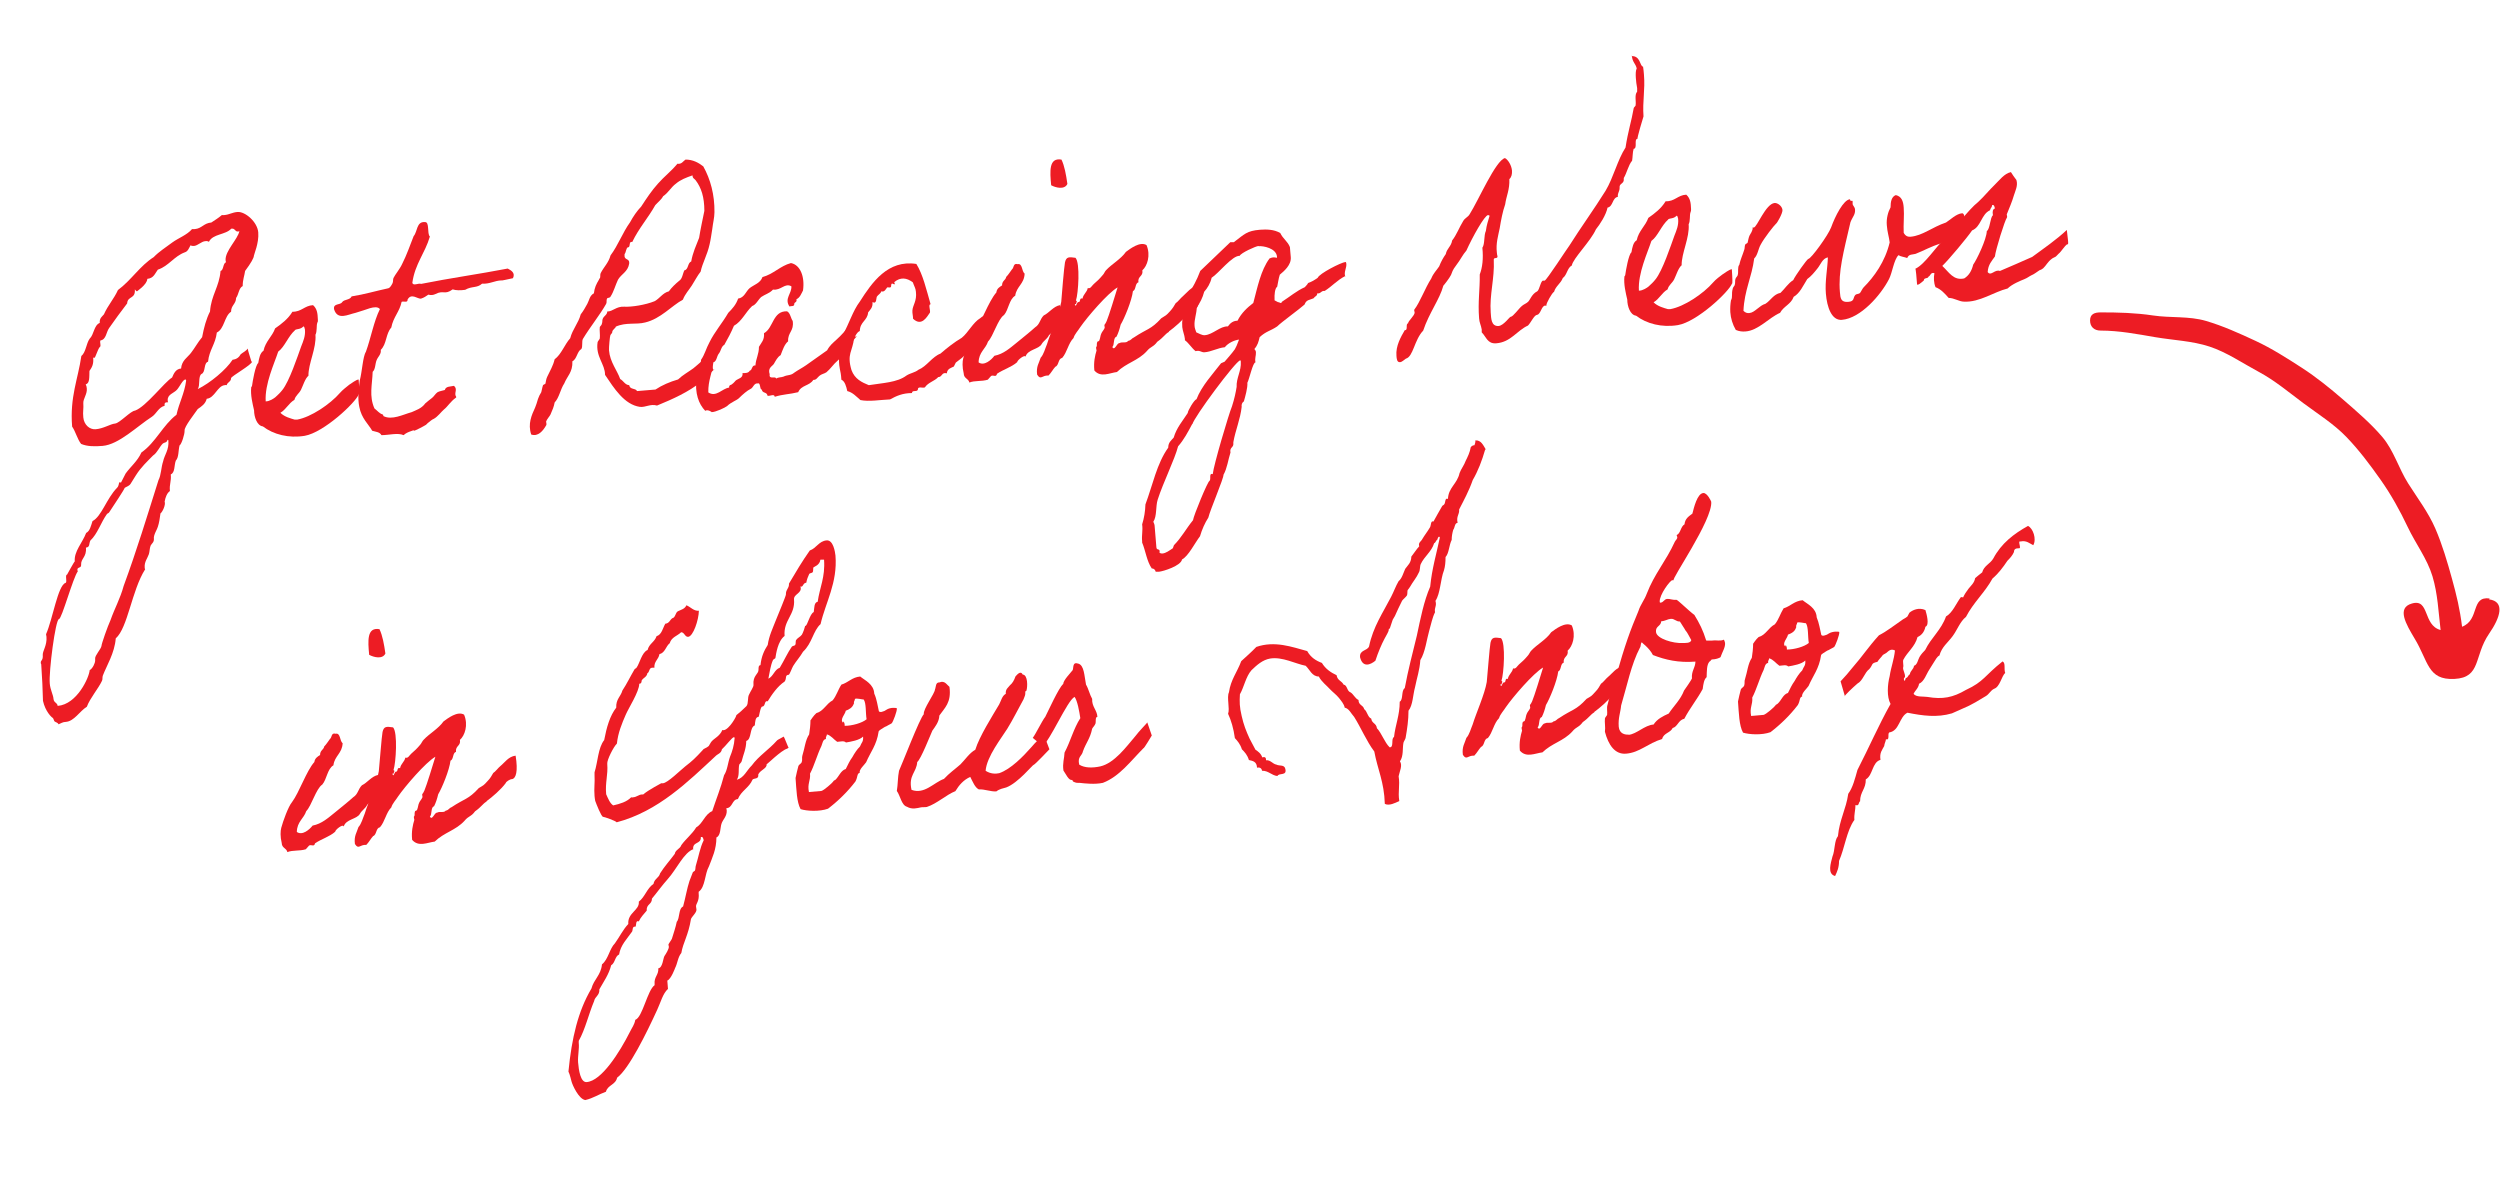 <?xml version="1.0" encoding="UTF-8"?> <svg xmlns="http://www.w3.org/2000/svg" id="Layer_1" data-name="Layer 1" viewBox="0 0 114.04 54.91"><defs><style> .cls-1 { fill: #ed1c24; stroke-width: 0px; } </style></defs><g><path class="cls-1" d="m11.5,16.49c.01.14-.95.67-.96.76,0,.17-.16.17-.2.32-.04-.01-.07-.01-.09,0-.33.03-.46.59-.82.62-.06.24-.24.35-.41.47-.15.22-.62.81-.6.98.01.16-.14.63-.23.68-.06.23-.03.55-.17.69-.08.21-.03.55-.23.63.03.34-.07.43-.04.76-.13.09-.2.27-.24.48.06.14-.1.48-.19.54-.03.22-.06.43-.12.61-.02.1-.21.38-.18.55.01.16-.1.21-.15.31-.05.13-.04.27-.08.39-.06.18-.21.35-.19.6,0,.03,0,.06.02.09-.61.96-.79,2.67-1.34,3.15-.05.67-.42,1.25-.59,1.7-.03.07,0,.17-.04.24-.17.36-.54.78-.69,1.18-.33.2-.57.66-.96.69-.13,0-.23.07-.33.11-.04-.09-.12-.08-.19-.14-.01-.01-.05-.14-.07-.15-.06-.03-.34-.29-.45-.78-.02-.65-.03-.93-.08-1.67-.01-.01-.02-.04-.02-.06-.01-.14.11-.09.09-.37-.01-.17.2-.43.17-.82,0-.03-.02-.08-.02-.12.3-.67.54-2.24.89-2.34.09-.05-.04-.36.07-.38-.01.02.32-.59.35-.6-.04-.46.35-.85.52-1.3.17-.08.22-.33.29-.54.41-.21.64-1.03,1.12-1.52.1-.1.07-.24.11-.25.01,0,.05.01.07.01.01,0,.15-.31.21-.41.23-.32.54-.56.72-.96.65-.45.98-1.25,1.6-1.72.12-.55.36-.96.44-1.55,0,0,0-.06-.03-.06-.12,0-.27.34-.39.47-.13.15-.44.21-.42.48,0,.03,0,.06.02.09-.12,0-.18.01-.16.16-.28.07-.37.36-.58.5-.67.43-1.51,1.27-2.25,1.33-.36.03-.7.03-.98-.09-.17-.21-.25-.56-.41-.79-.11-1.36.27-2.17.42-3.22.21-.17.22-.57.38-.79.2-.19.19-.61.46-.72-.02-.22.11-.29.19-.39.18-.41.46-.71.64-1.11.6-.44,1.01-1.11,1.63-1.5.25-.26.56-.45.85-.67.29-.21.67-.34.9-.61.05.01.09,0,.13,0,.32-.03.4-.27.75-.3.17-.11.34-.22.48-.34.05.01.08,0,.12,0,.22-.02.35-.12.59-.14.35-.03.91.45.95.93.04.49-.2,1.01-.2,1.07,0,.09-.13.33-.4.69-.03.22-.11.4-.11.69-.18.09-.18.38-.3.54-.01.29-.23.33-.23.63-.31.2-.3.78-.65.95-.06.53-.35.8-.4,1.33-.21.06-.1.48-.3.56-.16.11-.05.52-.17.69.57-.28,1.29-.88,1.59-1.34.19-.02.3-.12.37-.25.11-.09.25-.15.32-.26,0,.08.16.54.17.6Zm-4.06,3.73c-.17.16-.26.43-.46.56-.27.28-.54.52-.78.9-.08.12-.17.28-.25.4-.07.1-.21.13-.27.18.04,0-.57.91-.7,1.11-.03.05-.08.04-.11.09-.27.38-.42.89-.75,1.2-.07.15-.01.3-.2.32.04.44-.24.49-.22.79.01.16-.18.08-.17.23,0,.02.02.05.02.06-.22.29-.73,2.17-.86,2.18-.16.01-.47,2.4-.42,2.94.02.28.16.52.17.7.02.19.17.16.19.32.89-.07,1.44-1.31,1.46-1.63.15-.08.25-.35.25-.42v-.11c-.02-.13.28-.45.29-.58,0-.09.28-.89.41-1.17.19-.54.45-1,.6-1.56.6-1.63,1.07-3.18,1.59-4.83.12-.22.12-.59.21-.85.06-.3.28-.53.24-.96,0-.02-.01-.01-.04-.03-.02.14-.15.12-.21.17Zm3.11-9.79c-.26.29-.84.23-1.02.6-.05-.03-.1-.04-.16-.03-.18.01-.34.2-.52.22-.05,0-.11,0-.16-.03-.07.13-.12.28-.26.32-.49.18-.74.63-1.23.79-.14.19-.19.39-.48.42-.01.27-.5.58-.47.57-.02,0-.06-.03-.1-.09.04.45-.33.29-.35.64-.3.39-.56.75-.82,1.12-.14.19-.13.53-.4.57-.04.1.05.26-.03.3-.09.1-.2.49-.24.49-.01,0-.04,0-.06-.01.03.31-.06.45-.17.61-.01.27.02.57-.17.61.03.06.05.14.05.2.02.25-.17.46-.16.66.02.24-.03.4,0,.65.03.33.28.56.56.54.37-.03.67-.24.89-.26.21-.02.71-.58.91-.59.5-.18,1.33-1.29,1.69-1.51.08-.19.17-.39.41-.41.03-.37.29-.5.45-.71.18-.23.32-.5.51-.72.08-.43.19-.84.36-1.17.05-.74.42-1.12.48-1.85.15-.04.1-.34.25-.4-.01-.03-.02-.06-.02-.09-.03-.42.56-.96.63-1.33-.02.02-.05.02-.07.02-.13.01-.13-.15-.28-.13Z"></path><path class="cls-1" d="m16.37,17.98c-.15.39-1.6,1.75-2.47,1.9-.73.12-1.43-.06-1.91-.43-.27-.03-.4-.44-.4-.73-.07-.31-.17-.7-.13-1.06,0,0,.04-.04.04-.08.02-.16.15-.93.28-1.02.04-.22.08-.46.24-.56.09-.43.4-.65.53-1.02.3-.21.59-.43.79-.76.41.01.55-.28.94-.3.18.16.21.36.22.66.01.12-.02.1-.03.16-.04.11,0,.38-.08.53.05.61-.33,1.32-.32,1.87-.15.12-.25.46-.34.64-.09.18-.25.26-.3.46-.26.15-.38.44-.64.59.19.19.48.26.65.31h.12c.62-.11,1.5-.7,1.95-1.22.1-.12.32-.29.42-.37.1-.06.31-.23.43-.24,0,.03.05.56.02.65Zm-2.91-2.92c-.32.28-.47.76-.77.98-.17.53-.62,1.47-.57,2.27.18,0,.38-.14.44-.19.13-.12.21-.19.32-.33.32-.4.69-1.52.86-1.99.09-.23.2-.47.17-.77-.02-.05-.02-.14-.07-.14-.14.15-.3.1-.39.17Z"></path><path class="cls-1" d="m20.81,18.13c-.27.19-.38.41-.56.55-.11.09-.29.34-.47.43-.03,0-.2.13-.23.16-.07.04-.07.1-.21.16-.07.04-.27.15-.37.19-.17.08,0-.05-.23.05-.11.04-.22.08-.33.18-.26-.12-.67,0-1.01,0-.08-.15-.26-.15-.42-.2-.17-.3-.49-.56-.59-1.09-.08-.39-.03-.79.02-1.2.11-.4.14-1.1.28-1.31.23-.63.36-1.39.64-1.95-.09-.12-.29-.09-.46-.04-.13.04-.4.14-.65.21-.36.08-.82.35-.98-.16-.05-.29.28-.18.37-.33.09-.13.36-.09.43-.26.58-.09,1.11-.25,1.67-.37.09-.02.16-.16.2-.24.03-.07.01-.16.04-.23.07-.15.3-.42.4-.65.2-.39.35-.83.52-1.26.18-.2.12-.67.51-.64.23-.02.09.53.23.66-.22.76-.68,1.24-.8,2.11.04.16.28,0,.4.05,1.29-.26,2.66-.45,3.95-.7.15.08.36.19.24.44-.29.06-.53.12-.52.1-.33.01-.53.17-.89.15-.23.21-.46.1-.77.28-.22.03-.42.03-.57-.02-.37.27-.41.02-.78.21q-.16.08-.33.03c-.1.07-.2.14-.33.18-.14.04-.45-.28-.62.05.02.16-.2.05-.27.1-.09.45-.38.69-.47,1.17-.26.29-.2.74-.48,1.02.03.2-.13.31-.19.47-.07.16-.05.42-.18.53-.02.6-.17,1.1.08,1.67.14.11.23.23.36.27.05.01.04.06.05.08.39.2.89-.07,1.29-.18.17-.08.45-.16.62-.4.01-.02.3-.24.31-.25.09-.07.15-.19.25-.26.09-.05.24-.07.33-.1.05-.18.26-.15.42-.19.19.17-.02.33.1.5Z"></path><path class="cls-1" d="m32.6,16.83s-.65.62-.62.59c-.57.46-1.28.78-2.01,1.08-.3-.09-.52.09-.78.06-.71-.1-1.18-.85-1.59-1.46,0-.5-.44-.83-.34-1.49,0-.03.09-.13.1-.17.02-.16-.02-.39,0-.52.02-.05.09-.08.1-.17.03-.08,0-.14.04-.22.05-.12.2-.17.2-.32.26,0,.41-.24.77-.22.34.02.97-.08,1.39-.25.24-.13.37-.38.65-.45.13-.18.3-.34.47-.48.15-.09.16-.33.24-.48.19-.03.14-.34.31-.4.07-.41.23-.74.36-1.08.07-.43.16-.83.24-1.23,0-.63-.14-1.06-.4-1.4-.05-.07-.14-.08-.14-.22-.29.1-.55.2-.76.38-.22.16-.35.42-.58.57-.09.17-.24.27-.36.41-.33.59-.75,1.05-1.05,1.68-.18-.05-.06.26-.2.24-.09.05-.08.24-.15.31-.04.33.24.15.21.44-.06.37-.36.47-.51.73-.12.25-.19.54-.34.77-.03.07-.13.04-.16.09-.04.07,0,.17-.04.24-.28.5-.73,1.05-1.06,1.6-.06.1,0,.35-.07.46-.2.11-.2.46-.41.56.02.5-.24.68-.37,1.01-.18.27-.23.65-.44.87-.03.18-.1.35-.19.55-.03.07-.17.22-.2.32,0,.03.03.12.01.16-.15.27-.38.54-.69.43-.16-.49.02-.88.18-1.23.05-.11.08-.23.13-.39.04-.11.08-.2.15-.31.02-.05.04-.21.08-.32.01-.02.1-.05.11-.07.03-.11.02-.18.08-.31.13-.28.27-.5.34-.8.31-.23.45-.67.71-.96.11-.42.37-.68.48-1.09.12-.15.21-.32.3-.48.09-.16.1-.37.3-.48.03-.26.11-.42.23-.62,0-.02.04-.08.05-.08.02-.05,0-.17.03-.22.14-.28.36-.47.45-.81.34-.45.55-1.04.89-1.51.14-.26.31-.51.51-.72.24-.37.48-.73.76-1.04.28-.32.61-.57.89-.91.2.03.26-.12.37-.19.34,0,.59.14.81.31.33.59.52,1.3.51,2.09,0,.24-.07.5-.1.77-.04.24-.07.48-.12.69-.11.5-.33.86-.41,1.25-.15.19-.26.41-.4.63-.14.22-.31.39-.41.65-.53.29-1.01.87-1.72,1.04-.42.11-.87-.02-1.34.19,0,.06-.15.14-.16.23,0,.09-.07.1-.09.17-.02.03-.07.56-.06.68.04.53.38.93.51,1.31.15.08.22.27.41.28.04.22.28.12.36.27l.84-.07c.3-.2.65-.35,1.03-.46.22-.21.47-.34.7-.51.23-.18.43-.41.69-.51.09-.21.19.57.21.58Z"></path><path class="cls-1" d="m39.09,15.34c-.19.16-.38.57-.56.71-.19.14-.13.25-.32.4-.19.16-.32.37-.51.53-.1.07-.23.08-.33.17-.11.1-.13.18-.27.18-.18.28-.55.23-.69.56-.4.1-.69.09-1.07.21-.01-.16-.24-.01-.33-.05-.03-.19-.23-.09-.26-.28-.11,0-.04-.33-.19-.28-.17-.02-.2.2-.32.25-.15.07-.36.25-.53.42-.08.09-.37.19-.54.36-.08.07-.52.28-.71.28.02,0-.18-.14-.29-.06-.3-.31-.48-.8-.4-1.48.12-.22.18-.52.21-.85.16-.22.24-.54.38-.79.24-.49.59-.88.86-1.35.19-.19.36-.38.45-.65.29-.04.35-.33.53-.48.21-.16.49-.23.58-.5.51-.14.81-.51,1.3-.64.42.08.64.61.55,1.25-.08.15-.14.33-.3.4.04.16-.11.12-.1.23,0,.11-.14.07-.22.1-.24-.37.11-.58.09-.92-.3-.17-.47.2-.84.15-.15.17-.37.22-.54.34-.15.14-.23.35-.41.41-.3.28-.47.7-.83.9-.13.31-.28.59-.44.87-.14.07-.15.28-.25.4-.1.12-.09.35-.25.4-.05.49-.24.81-.23,1.37.36.24.63-.18.95-.22-.01-.14.09-.1.15-.17.07-.05.1-.1.15-.15.1-.09.35-.11.31-.34.14,0,.27,0,.33-.11.13-.03.08-.26.26-.24.02-.32.16-.5.16-.85.1-.18.26-.31.23-.62.44-.24.39-1.02,1.05-1,.15.07.17.32.26.44.07.47-.23.51-.21.93-.17.14-.25.4-.34.63-.15.09-.22.25-.31.4-.07.11-.29.18-.19.47-.04.27.25.06.3.2.09-.07.23-.05.33-.09.18-.09.33-.04.49-.18.17-.12.37-.22.54-.34.32-.23.64-.45.96-.68.12-.23.28-.35.43-.49.22-.19.4-.43.65-.65,0,0,.18.54.22.52Z"></path><path class="cls-1" d="m45.01,15.04c-.05.37-.63.98-.9,1.08-.15.14-.34.3-.51.42-.02.02-.08.18-.09.18-.11.06-.3.09-.32.31-.24-.07-.21.18-.39.17-.17.19-.46.24-.61.47-.09.05-.33-.07-.32.1-.03.13-.27,0-.27.16-.42,0-.71.13-1,.29-.47.02-.96.11-1.35.03-.19-.16-.35-.35-.6-.41-.05-.22-.11-.45-.27-.52-.03-.5-.11-.43-.11-.97,0-.32.16-.77.18-1.09.28-.48.45-1.08.77-1.5.56-.88,1.28-1.92,2.58-1.72.3.48.46,1.18.65,1.84-.12,0,0,.27-.03.38-.14.2-.38.65-.77.28,0-.13-.04-.25-.03-.38.02-.25.21-.43.16-.85-.01-.16-.08-.25-.14-.43-.28-.21-.56-.25-.85-.01q.07.15-.05.08c-.12-.07-.07.13-.11.15-.03.03-.12,0-.16.01-.06.07-.12.23-.27.18-.03.11-.14.15-.2.24-.04.07,0,.36-.2.25.02.25-.1.34-.2.47-.03.38-.37.42-.38.85-.14.06-.18.2-.26.32-.07.62-.34.72-.12,1.46.15.41.47.56.79.69.62-.1,1.3-.12,1.72-.44.17-.11.4-.14.54-.26.39-.16.62-.59,1.01-.74.3-.26.63-.52.97-.72.3-.24.51-.7.85-.9.19-.17.37-.19.28.5Z"></path><path class="cls-1" d="m46.78,16.27c-.03-.11-.38.16-.38.25-.26.23-.63.33-.92.53-.04.18-.16.04-.27.1-.02.02-.13.15-.15.17-.29.09-.6.03-.84.13-.05-.2-.25-.17-.26-.42-.07-.28-.06-.55-.02-.69.08-.31.32-.97.49-1.17.33-.44.66-1.42,1.02-1.83.02-.18.15-.25.26-.32,0-.22.16-.23.19-.39.1-.1.17-.22.26-.34.1-.07.05-.3.26-.24.23-.05.18.33.32.43-.02.48-.37.58-.43,1.01-.28.16-.3.64-.51.88-.28.18-.49.97-.73,1.21-.11.34-.42.48-.43.95.25.18.58-.11.72-.3.42-.08.72-.36,1.02-.6.29-.24.55-.44.84-.7.22-.14.21-.36.39-.54.24-.11.45-.42.74-.47.17.48,0,.96-.5,1.37-.07.16-.25.26-.33.4-.13.25-.64.24-.74.58Zm1.64-8.99c.14.29.21.69.27,1.11-.13.28-.54.17-.74.06-.06-.64-.11-1.27.47-1.17Z"></path><path class="cls-1" d="m53.32,15.14c-.19.11-.23.24-.53.45-.18.25-.29.2-.48.43-.4.44-.93.53-1.36.95-.33.04-.74.27-1.03-.07-.04-.38.03-.68.1-.91,0-.03-.04-.14-.01-.16.05-.07,0-.12.04-.22,0-.05.08-.02.1-.09.05-.13.04-.21.09-.31.03-.08.11-.15.15-.25.01-.02-.02-.12-.01-.14.05-.07.06-.08.1-.17.1-.23.39-1.18.5-1.54-.45.26-1.39,1.36-1.7,1.81-.09.15-.26.32-.31.5-.24.24-.29.65-.52.91-.19.03-.14.34-.31.4-.11.12-.19.28-.31.4-.3-.02-.35.23-.52-.04-.05-.38.09-.53.16-.77.14-.15.2-.41.29-.62.14-.47.55-1.38.65-1.93.02-.27.13-1.6.17-1.8.06-.27.19-.25.48-.21.22.23.13,1.63.02,1.95.09.04,0,.08.01.16h-.06c.05.22.08-.11.17-.09.11,0,.02-.21.18-.16.04-.21.2-.28.24-.48.13.04.17-.09.27-.18.14-.12.26-.23.41-.41.06-.05.1-.18.16-.23.25-.27.67-.5.9-.83.19-.14.64-.49.94-.31.2.47.03.96-.19,1.15.05.29-.22.25-.18.55-.16.04-.1.34-.25.4-.05.43-.39,1.25-.56,1.53-.05.21-.11.39-.19.55-.16.04-.08.37-.19.47.11.2.2-.19.33-.18.11-.07.31.02.39-.1.15-.03.15-.11.27-.16.58-.39.77-.35,1.24-.87.23-.15.21-.11.4-.32.13-.14.19-.25.26-.37.09-.05.24-.25.32-.31.21-.18.37-.44.7-.48.12.73.01,1.04-.16,1.07-.11,0-.29.12-.29.18-.21.29-.63.65-.88.83Z"></path><path class="cls-1" d="m61.35,12.6c-.35.18-.59.46-.92.67h-.05c-.12.01-.15.14-.29.11-.01.14-.1.12-.16.22-.18.09-.34.06-.42.29-.23.21-1.05.8-1.25,1-.31.21-.51.22-.8.49-.05.21-.09.37-.24.54.04.05.07.09.07.15.01.16-.06.27-.02.46-.12,0-.27.73-.37.93.02.22-.1.64-.16.85-.07.04-.12.14-.1.25-.06.56-.28,1.05-.38,1.61v.06c.02.19-.18.17-.13.41-.11.34-.15.72-.32,1.02.02.14-.62,1.63-.69,1.95-.16.25-.29.54-.38.85-.23.3-.53.91-.82,1.06-.05.29-.85.54-1.05.56h-.15c-.03-.1-.09-.15-.18-.15-.23-.33-.28-.8-.44-1.18v-.06c-.03-.27.04-.49,0-.77.09-.29.14-.59.15-.91.33-.88.52-1.87,1.04-2.59,0-.24.14-.33.25-.46.13-.45.41-.76.64-1.12,0-.11.3-.61.4-.63.23-.6.75-1.16,1.12-1.64l.16-.07c.16-.19.32-.36.47-.57l.08-.16.11-.28c-.22.03-.49.15-.65.35-.32.03-.62.21-.93.23-.14.01-.22-.11-.4-.05-.18-.14-.31-.37-.49-.5v-.06c-.02-.19-.1-.35-.12-.54-.04-.52.15-.96.24-1.44.22-.33.43-.71.58-1.12l1.37-1.31h.16c.49-.37.59-.52,1.2-.57.29-.02.63-.02.92.15.12.26.34.38.44.64l.04.46c.03.36-.31.64-.5.8-.06.18-.08.37-.12.55-.11.07-.13.39-.12.56v.06s.15.08.15.08c.08,0,.16.1.18-.01.36-.23.67-.5,1.05-.67.06-.08.1-.09.15-.19.17-.06.29-.13.44-.24.07-.19,1.06-.7,1.27-.72.01,0,.02.02.03.05.04.22-.13.4-.04.63Zm-6.96,6.73c-.19.36-.39.74-.65,1.03-.16.61-.68,1.65-.93,2.43-.1.31-.03.76-.2,1.01.03.06.06.14.06.2l.08.97c.01.16.19.02.14.24.04.03.07.04.12.04.18-.01.33-.14.49-.24l.05-.14c.34-.34.56-.76.87-1.14.03-.22.67-1.77.75-1.79.09-.07-.04-.38.15-.31.04-.41.73-2.74.88-3.1.11-.34.17-.63.21-.88-.02-.41.22-.73.19-1.15,0-.03,0-.06-.03-.06-.2.02-2.13,2.62-2.18,2.92Zm3.02-8.11c-.13.01-.81.32-.86.45-.34-.02-.96.8-1.28,1-.06.26-.19.47-.34.64-.07.27-.19.51-.34.71,0,.28-.12.55-.1.83,0,.11.05.22.08.31.13.05.25.14.39.13.37-.03.7-.42,1.05-.4.12-.17.26-.26.44-.26.18-.36.45-.6.72-.81.19-.71.34-1.49.74-2.03.14-.06.19-.06.34-.03v-.06c-.04-.38-.63-.49-.84-.47Z"></path><path class="cls-1" d="m74.41,2.56c.43-.03.39.47.54.48.02.12.03.25.04.36.06.71-.07,1.2-.02,1.91-.01.02-.31,1.02-.27,1.02-.18.01.01.44-.18.46-.05.16-.04.37-.07.54-.17.2-.24.56-.38.79v.05c.02.22-.21.19-.19.38.01.19-.1.23-.08.43-.26.04-.21.44-.47.49-.07.34-.35.77-.53.99-.25.56-1.05,1.33-1.1,1.65-.21.11-.22.44-.41.57-.1.26-.32.36-.4.63-.09.04-.36.53-.35.61v.03s-.03-.01-.06-.01c-.16.01-.2.39-.36.42-.14.01-.28.35-.42.49-.51.23-.78.76-1.45.81-.4.03-.45-.29-.66-.5v-.13c-.03-.19-.11-.32-.12-.51-.06-.74.04-1.31.03-2,.12-.31.17-.71.12-1.22.12-.17.06-.56.16-.77.03-.25.1-.46.17-.69-.02-.01-.05-.03-.07-.03-.16.01-.71,1-.99,1.62-.17.19-.27.42-.45.65-.21.28-.18.3-.25.46-.07.15-.35.5-.35.49-.17.63-.65,1.24-.92,2.05-.41.43-.45,1.19-.79,1.28-.08.05-.18.16-.27.16-.14.01-.15-.16-.16-.29-.04-.45.21-.88.38-1.17h.02c.13-.01.01-.29.13-.31,0-.11.31-.36.3-.5,0-.02-.02-.06-.02-.09,0-.02,0-.03,0-.03.27-.35.5-1,.78-1.43.09-.23.24-.37.36-.55.08-.21.18-.39.3-.56.05-.26.25-.35.29-.62.2-.25.32-.59.5-.88.08-.15.22-.18.3-.32.4-.63,1.19-2.46,1.61-2.56.15.08.3.34.32.57.01.16-.02.3-.12.39.02.49-.14.77-.19,1.15-.12.34-.19.73-.25,1.09-.07.35-.18.69-.13,1.11,0,.06.02.14.03.17.01.14-.19.02-.17.17.04.85-.2,1.58-.14,2.39.02.28.02.64.36.62.23-.02.5-.42.55-.42.11,0,.37-.38.52-.5.08-.07.2-.11.27-.18.09-.07.17-.36.42-.48.11-.07.16-.49.27-.49.02,0,.06.01.07,0,.08,0,1.04-1.49,1.13-1.6.51-.81,1.14-1.68,1.65-2.5.36-.6.54-1.4.91-1.97.11-.73.28-1.24.37-1.78,0-.06.09-.1.09-.15.03-.18-.06-.47.07-.62v-.16c-.03-.16-.05-.31-.06-.47-.01-.17-.01-.33.04-.43-.05-.23-.2-.28-.22-.58Z"></path><path class="cls-1" d="m79.01,12.93c-.15.39-1.6,1.75-2.47,1.9-.73.12-1.43-.06-1.91-.43-.27-.03-.4-.44-.4-.73-.07-.31-.17-.7-.13-1.06,0,0,.04-.04.04-.08.02-.16.15-.93.28-1.02.04-.22.08-.46.24-.55.09-.43.4-.65.53-1.02.3-.21.59-.43.79-.76.41.02.55-.28.94-.3.18.16.21.36.22.66,0,.12-.02.1-.03.16-.04.11,0,.38-.08.53.05.61-.33,1.32-.32,1.87-.15.12-.25.46-.34.64-.09.18-.25.26-.3.46-.26.15-.38.44-.64.59.19.19.48.26.65.31h.12c.62-.11,1.5-.7,1.95-1.22.1-.12.32-.29.42-.36.1-.06.31-.23.43-.24,0,.03.04.56.02.65Zm-2.91-2.92c-.32.28-.47.76-.77.98-.17.53-.62,1.47-.57,2.27.18,0,.38-.14.44-.19.13-.12.21-.19.32-.33.32-.4.69-1.52.86-1.99.09-.23.2-.47.17-.77-.02-.05-.02-.14-.07-.14-.14.15-.3.1-.39.17Z"></path><path class="cls-1" d="m89.62,10.31c-.26.67-.65.5-1.1.8-.44.13-.73.31-1.14.47-.13.04-.31,0-.38.19-.13-.05-.29-.06-.4-.13-.21.21-.28.8-.43,1.09-.38.74-1.3,1.79-2.15,1.86-.47.04-.68-.58-.73-1.19-.05-.57.08-1.17.09-1.66-.25.05-.33.33-.47.5-.15.19-.3.37-.47.49-.19.3-.33.64-.62.81-.12.34-.46.43-.62.73-.51.22-.99.81-1.58.85-.14.01-.28,0-.44-.07-.15-.26-.23-.53-.25-.81-.01-.19,0-.36.03-.54.09-.15.01-.28.08-.53,0-.05.08-.13.09-.16.04-.13,0-.21.04-.3.02-.06.1-.12.1-.17.04-.14-.02-.36.07-.46.05-.24.15-.44.23-.7.02-.05.01-.16.04-.22,0-.03.1-.06.11-.09.03-.11.03-.18.08-.31.05-.11.16-.22.15-.39.01.01.04.01.05.01.15-.01.54-1.08.95-1.12.13-.01.34.13.36.32.01.16-.26.62-.29.62-.09.08-.55.66-.71.97-.11.2-.13.47-.29.62-.11.86-.45,1.45-.49,2.39.09.09.17.11.27.1.25-.02.46-.35.73-.42.24-.15.37-.44.69-.5.2-.19.35-.44.58-.58.09-.2.63-.96.69-.97.12,0,.9-1.07,1.04-1.44.18-.5.56-1.26.86-1.28.01.14.12.02.12.1,0,.03,0,.08,0,.11,0,.08.1.13.11.26.02.23-.12.34-.21.58-.32,1.38-.56,2.24-.48,3.19.02.28.05.47.38.44.3-.02.21-.19.32-.31.07-.07.15-.03.22-.1.03-.03.11-.2.16-.25.48-.48.98-1.17,1.19-2.05-.03-.26-.11-.48-.13-.78-.03-.31.06-.62.17-.82,0-.27.05-.49.24-.56.26.06.34.27.36.57.03.34-.02.79,0,1.15.08.15.19.19.31.18.56-.05.97-.43,1.62-.65.19-.12.47-.4.73-.42.15-.01.11.35.16.55Z"></path><path class="cls-1" d="m87.45,12.99c-.02-.3-.06-.74-.08-.73.45-.21.94-1.02,1.32-1.34.46-.46,1.06-1.32,1.56-1.72.26-.24.49-.53.74-.77.22-.21.43-.51.74-.58.07.12.16.24.25.36.08.26-.05.49-.11.69-.09.31-.21.58-.33.88,0,.03.03.12.01.14-.1.13-.52,1.48-.55,1.78-.14.2-.31.37-.33.71.15.21.32-.14.56-.05.48-.2.99-.43,1.47-.64.53-.39,1.1-.78,1.58-1.23.03.33.11.73.02.65-.12.07-.28.35-.39.43-.03.02-.13.15-.16.15-.07.04-.1.04-.16.09-.18.13-.25.3-.39.43-.06.05-.11.07-.17.09-.11.07-.24.18-.37.23-.12.06-.16.11-.33.18-.15.06-.55.22-.75.42-.62.15-1.28.64-1.99.6-.22,0-.45-.17-.7-.17-.17-.19-.35-.4-.6-.49-.08-.2-.09-.43-.05-.64-.18-.05-.17.12-.27.16-.03.11-.21.03-.21.17-.13.12-.3.25-.3.18Zm2.56-.92c.16-.22.61-1.15.62-1.53.15-.09.15-.63.28-.72-.03-.17-.01-.28.09-.31-.02-.09-.04-.19-.13-.15,0,.11-.08.13-.09.23-.4.17-.41.76-.82.92-.24.35-1.06,1.33-1.36,1.62.31.29.51.68,1,.57.21-.13.34-.34.41-.63Z"></path><path class="cls-1" d="m15.67,37.69c-.03-.11-.38.16-.38.25-.26.23-.63.33-.92.53-.04.18-.16.04-.27.1-.02.02-.13.15-.15.17-.29.09-.6.03-.84.13-.05-.2-.25-.17-.26-.42-.07-.28-.06-.55-.02-.69.08-.3.32-.97.49-1.17.33-.44.66-1.43,1.02-1.83.02-.17.15-.25.26-.32,0-.22.16-.23.19-.39.1-.1.17-.22.26-.34.1-.07.05-.3.26-.24.23-.05.18.33.32.43-.02.47-.37.58-.42,1.01-.28.16-.3.64-.51.88-.28.18-.49.97-.73,1.21-.11.34-.42.48-.43.95.25.18.58-.11.72-.29.42-.08.72-.36,1.02-.6.29-.24.55-.44.84-.7.22-.14.21-.36.39-.54.24-.11.45-.42.74-.47.17.47,0,.96-.5,1.36-.07.16-.25.26-.33.41-.13.25-.64.24-.74.58Zm1.64-8.99c.14.29.21.69.27,1.11-.13.28-.54.17-.74.06-.06-.64-.11-1.27.47-1.17Z"></path><path class="cls-1" d="m22.2,36.56c-.19.11-.23.24-.53.45-.18.25-.29.2-.48.43-.4.44-.93.53-1.36.95-.33.04-.74.26-1.03-.08-.04-.38.03-.68.1-.91,0-.03-.04-.14-.01-.16.05-.07,0-.13.04-.22,0-.05.08-.02.1-.09.05-.13.04-.21.09-.31.03-.08.11-.15.15-.25.01-.02-.02-.12-.01-.14.05-.07.06-.08.1-.17.1-.23.39-1.18.5-1.54-.45.26-1.39,1.36-1.7,1.81-.09.15-.26.32-.31.5-.24.24-.29.65-.52.91-.19.03-.14.34-.31.4-.11.12-.19.28-.31.4-.3-.02-.35.23-.52-.04-.05-.37.09-.53.16-.77.14-.15.2-.41.29-.62.14-.47.55-1.38.64-1.93.03-.27.13-1.6.17-1.79.06-.27.19-.25.48-.21.22.23.13,1.63.02,1.95.09.04,0,.08.01.16h-.06c.05.22.09-.11.17-.09.1,0,.02-.21.18-.16.04-.21.2-.28.24-.48.13.04.17-.09.27-.18.14-.12.26-.23.41-.41.05-.05.1-.18.16-.23.25-.27.67-.5.9-.83.19-.14.64-.49.94-.31.2.47.03.96-.19,1.15.05.29-.21.25-.18.55-.16.04-.1.34-.25.4-.05.43-.39,1.25-.56,1.53-.05.21-.11.39-.19.55-.16.04-.08.37-.19.47.11.2.2-.19.33-.18.11-.07.31.02.39-.09.15-.03.14-.11.27-.16.58-.39.77-.35,1.24-.87.23-.14.21-.11.4-.32.13-.13.19-.25.26-.37.09-.05.24-.25.32-.31.21-.17.37-.44.7-.48.12.73.01,1.04-.16,1.07-.1,0-.28.12-.29.18-.21.29-.63.65-.88.83Z"></path><path class="cls-1" d="m35.91,34.15c-.27.07-.94.74-.94.71.02.2-.26.24-.38.46v.03c.02.2-.19.14-.26.21-.16.38-.52.51-.67.89-.28.02-.23.4-.53.42,0,.03.02.06.02.09.02.28-.18.42-.24.62-.06.18-.03.54-.23.62,0,.55-.19.92-.34,1.32-.2.35-.16.94-.47,1.16v.06c.04.38-.13.48-.12.61,0,.05.02.09.02.14.01.14-.21.32-.25.43-.12.75-.36,1.07-.44,1.55-.16.19-.17.47-.29.7.01-.02-.18.5-.35.56l.03.38c-.24.22-.33.61-.49.95-.48,1.05-1.29,2.7-1.83,3.1-.07.33-.43.33-.51.64-.33.12-.59.3-.94.38-.3-.04-.59-.69-.63-.85-.02-.06-.07-.31-.14-.45.15-1.54.44-2.76,1.05-3.79.11-.42.43-.6.48-1.1.29-.23.34-.71.59-.96.21-.29.37-.63.61-.88-.04-.52.52-.62.48-1.02.28-.21.37-.61.67-.81.04-.24.25-.27.3-.48.2-.32.45-.59.67-.89.03-.19.24-.22.3-.4.21-.29.49-.5.68-.81.3-.17.39-.6.73-.74.18-.55.39-1.06.54-1.64.15-.22.17-.56.27-.84.1-.24.19-.52.21-.85,0-.03-.02-.05-.04-.04-.07,0-.38.41-.54.55-.03.19-.2.21-.3.32-1.23,1.14-2.6,2.51-4.5,3.01-.05-.07-.57-.25-.62-.25-.08,0-.31-.59-.36-.73-.02-.08-.02-.16-.03-.22-.03-.35.02-.6,0-.95v-.13c.15-.47.16-1.12.44-1.47.11-.58.26-1.11.55-1.48-.02-.39.21-.51.28-.78.2-.3.36-.64.55-.96.02-.05.08-.04.1-.09.13-.17.24-.7.5-.8.07-.29.32-.36.41-.63.24-.07.28-.37.4-.57.18-.01.21-.18.32-.25.15-.03.13-.26.26-.32.14-.07.31-.1.38-.27.2.08.33.27.57.25-.01.43-.26,1.17-.49,1.19-.15.01-.17-.21-.32-.21-.17.17-.44.22-.52.5-.18.14-.21.44-.47.5-.04.25-.25.32-.23.62-.04-.01-.07,0-.11,0-.14.01-.11.21-.21.25-.03.18-.18.2-.26.33,0,.12-.05.15-.11.15,0,.36-.5,1.13-.62,1.42-.17.39-.35.82-.4,1.31-.15.14-.46.75-.44.92.04.53-.1.84-.05,1.39.09.2.17.41.32.51.31-.07.62-.16.82-.37.04.01.06.01.09,0,.16-.01.25-.12.4-.13h.06c.24-.21.83-.51.82-.51h.08c.22-.02.79-.59,1.03-.78.3-.23.45-.37.79-.74.04-.07.16-.08.27-.18.04-.05.09-.18.15-.23.11-.12.36-.23.47-.5.01,0,.02.01.05.01.27-.02.64-.71.58-.68.12-.09.31-.26.47-.42.1-.12.04-.4.12-.53.05-.12.21-.35.2-.43-.04-.45.24-.49.23-.71,0-.09,0-.19.09-.2.04-.4.17-.67.33-.92.06-.42.23-.76.36-1.1.14-.34.47-1.14.47-1.2v-.03c0-.21.15-.25.14-.47.3-.51.61-1.03.95-1.51.3-.1.41-.43.77-.46.3-.02.38.52.4.69.1,1.25-.45,2.13-.68,3.13-.34.3-.38.87-.8,1.26-.13.23-.31.42-.45.65-.05.08-.16.39-.2.4-.19.01-.08.16-.19.31-.32.21-.59.6-.77.9-.17-.05-.09.23-.25.24-.09,0-.14.47-.17.47-.15.01-.15.22-.17.39-.25.1-.13.63-.39.71,0,.36-.14.63-.21.93-.02.06-.1.12-.11.15-.05.24.02.49-.11.69.33-.09.45-.43.68-.65.33-.45.77-.71,1.16-1.15.01-.02.28-.15.29-.17.04,0,.22.55.24.5Zm-4.27,4.58c-.45.16-.76.9-1.18,1.37-.26.29-.47.59-.72.89,0,.28-.26.24-.24.55-.12.15-.27.29-.36.49-.02,0-.04-.01-.05-.01-.09,0-.06.18-.1.25h-.05c-.1.01-.07.18-.11.23-.23.33-.52.61-.59,1.04-.19.08-.18.39-.36.49-.11.43-.34.74-.54,1.1.02.28-.2.32-.24.54-.25.59-.4,1.28-.7,1.81v.09c.03.28-.05.59-.03.89.03.36.11.92.39.9.68-.05,1.5-1.35,1.98-2.3.08-.17.2-.31.24-.54.33-.11.55-1.35.88-1.58v-.05c-.03-.34.19-.41.17-.72.2-.02.22-.47.28-.56.07-.1.21-.33.2-.43,0-.03-.02-.06-.02-.09,0-.03.15-.23.16-.27.08-.26.17-.52.22-.77.15-.17.07-.6.29-.7.11-.4.18-.83.29-1.16.02-.06.12-.32.15-.39,0-.03.09-.06.1-.09.03-.05.02-.17.04-.22.13-.42.19-.82.36-1.16-.02-.08-.04-.16-.09-.15h-.04c.02.35-.39.19-.35.57Zm5.78-13.19c-.03.24-.28.31-.31.34-.03.03,0,.17-.04.22-.03.05-.13.03-.16.09-.05.1-.11.26-.13.39-.14.01-.14.17-.22.18-.01,0-.04,0-.05-.01.11.31-.31.34-.29.59.06.72-.49.94-.43,1.67-.31.23-.39.82-.42,1.01-.01.02-.1.06-.11.09-.11.24-.15.56-.21.85.23-.11.28-.42.52-.5.2-.33.37-.71.55-.96.04-.05.13-.03.16-.09.03-.05,0-.17.04-.22.07-.1.19-.14.26-.24.05-.08.14-.34.14-.37,0-.02,0-.03.02-.03.09,0,.2-.55.38-.63.03-.19.01-.44.18-.47.09-.65.35-1.12.29-1.92h-.16Z"></path><path class="cls-1" d="m36.98,32.85s.14-.22.26-.32c.33-.09.45-.43.74-.58.17-.2.25-.49.4-.72.31-.09.49-.34.86-.37.2.17.62.34.64.78.12.26.15.55.21.8.01.03.08.06.17.02.16-.06.01.01.17-.08.19-.13.48-.09.48-.07.02.12-.17.61-.23.68-.02.02-.07.04-.16.09-.18.11-.07.02-.24.13-.18.11-.2.14-.2.16-.09.62-.37.93-.57,1.4-.06.1-.34.34-.29.48-.14.04-.08.18-.2.4-.36.47-.78.88-1.25,1.24-.39.14-.96.11-1.25.02-.18-.32-.19-.9-.23-1.42.04-.18.08-.38.13-.55.02-.06.13-.11.15-.17.04-.1,0-.21.03-.3.11-.34.13-.7.31-.97.03-.18.06-.43.06-.65Zm.69.86c-.14.03-.15.2-.2.32-.2.41-.33.91-.52,1.26.03.33-.13.45-.05.84l.57-.05c.12-.03.5-.37.53-.42.04-.07.04-.04.11-.09.16-.15.25-.43.47-.49.09-.18.18-.38.3-.54.1-.18.21-.35.35-.49.07-.19.16-.2.14-.45-.17.17-.55.23-.78.27-.09-.09-.25-.04-.4-.03-.16-.11-.28-.29-.47-.34,0,.09-.07.1-.04.22Zm1.28-1.62c-.06.19-.21.27-.37.33-.02.16-.29.4-.12.55,0-.13.08,0,.07.14.34,0,.8-.13,1-.3-.05-.3-.01-.72-.13-.9-.07,0-.32-.07-.4-.03,0,.09-.07.1-.04.22Z"></path><path class="cls-1" d="m47.62,33.52s.25.66.25.66c0,0-.68.72-.72.71-.04-.01-.71.83-1.25,1.03-.14.04-.31.07-.45.18-.26.02-.54-.11-.8-.09-.18-.09-.27-.34-.39-.57-.3.13-.51.37-.68.65-.41.16-.84.57-1.3.72-.09.02-.2,0-.28.02-.15.03-.39.11-.63-.03-.25-.07-.3-.5-.46-.72.05-.29.04-.63.1-.92.12-.25.95-2.41,1.13-2.58-.04-.23.5-.94.51-1.13.05-.11.02-.33.2-.32.25-.1.33.1.46.2.1.72-.22.96-.46,1.31-.01.29-.2.52-.32.69-.09.2-.53,1.32-.69,1.43-.03.48-.41.6-.26,1.27.59.22,1.01-.33,1.48-.5.24-.26.5-.44.75-.66.22-.22.41-.52.68-.67.18-.6.79-1.56,1.09-2.07.09-.17.13-.39.3-.48-.02-.22.11-.28.19-.39.11-.09.19-.22.25-.4.05-.05.23-.3.33-.09.24.01.23.56.17.74-.02.03-.05-.01-.05.07.01.13-.03.18-.08.32-.25.45-.48.92-.74,1.34-.26.42-.94,1.27-.99,1.92.21.14.45.15.62.11.53-.18,1.1-.77,1.47-1.19.16-.2.5-.51.53-.55Z"></path><path class="cls-1" d="m52.34,32.97s.2.58.2.58c0,0-.36.61-.38.58-.57.57-1.09,1.29-1.85,1.58-.37.08-.8.03-1.07,0-.12,0-.15.01-.29-.06-.02-.01,0-.06-.06-.07-.15.01-.26-.26-.38-.43-.05-.34.04-.54.05-.82.28-.53.41-1.09.72-1.57-.05-.33-.13-.78-.26-.97-.33.14-1.15,2.08-1.47,2.23,0,0-.45-.37-.44-.36.16-.22.43-.79.57-.96.13-.25.62-1.34.82-1.5,0-.17.35-.52.43-.63.05-.1-.02-.39.25-.3.28.07.28.56.36.96.11.18.17.46.28.65-.02.36.22.5.24.82-.11,0-.06.23-.09.31-.04.1-.12.17-.15.23-.09.45-.28.64-.42,1.03-.04.22-.26.24-.17.61.24.15.59.16.96.08.65-.15,1.19-.9,1.6-1.38.16-.22.55-.61.55-.63Z"></path><path class="cls-1" d="m67.75,20.5c-.15.52-.33.99-.57,1.4-.17.49-.4.91-.62,1.34.02.24-.14.3-.07.61-.14.01-.12.22-.2.32-.04.14-.07.29-.07.46-.12.23-.12.61-.28.78,0,.24-.02.43-.07.6-.17.44-.16,1.05-.39,1.4.07.25-.06.29-.02.52-.12.23-.18.55-.27.86-.1.34-.18.98-.4,1.32-.03.46-.16.82-.24,1.23-.1.36-.1.83-.3,1.08,0,.43-.06.83-.13,1.23,0,.05-.09.18-.1.23-.05.26.01.61-.16.85.13.18-.02.47-.06.68.07.44-.04.68.03,1.13-.19.09-.46.23-.66.13-.03-1.01-.33-1.57-.48-2.39-.35-.46-.61-1.09-.92-1.58-.14-.15-.23-.38-.43-.42-.03-.17-.17-.32-.26-.44-.13-.16-.28-.26-.43-.42-.1-.12-.38-.33-.49-.56-.31,0-.41-.31-.6-.49-.47-.09-1.06-.42-1.62-.33-.35.06-.61.3-.85.53-.26.29-.34.77-.53,1.1-.02.35-.02.57.08.99.09.4.2.68.36,1.03.09.18.19.35.27.51.12.08.25.17.31.35.11-.04.18,0,.17.13.21-.02.3.17.48.2.12.07.36-.01.4.19.09.34-.29.17-.36.33-.27-.03-.41-.25-.7-.24-.02-.12-.11-.17-.23-.14-.01-.28-.19-.31-.37-.35-.07-.23-.19-.36-.32-.49-.07-.23-.2-.38-.32-.51-.06-.44-.17-.81-.31-1.11.09-.23-.07-.75.04-.98.08-.57.38-.93.56-1.42.23-.21.47-.42.69-.65.84-.29,1.62,0,2.32.19.16.29.4.44.67.54.16.27.41.44.67.56.04.25.23.25.32.43.17.02.15.3.31.35.14.08.21.28.37.35,0,.25.21.22.26.42.14.1.16.37.32.43.03.23.23.2.26.44.22.23.35.65.58.87.21.01.05-.4.2-.47.06-.56.26-.98.26-1.61.17-.09.06-.51.23-.62.15-.82.36-1.61.55-2.39.17-.8.32-1.57.61-2.24.08-.83.29-1.51.44-2.24-.03-.09-.1,0-.11.09-.07.04-.08.15-.15.17-.12.39-.44.59-.61.95-.05.1-.02.28-.09.39-.1.23-.28.43-.4.65-.03.05-.07.1-.11.15-.02.07,0,.17-.03.24-.05.08-.16.16-.22.24-.12.23-.23.48-.33.7-.02.05-.08.12-.1.17-.04.11-.08.24-.13.39-.02.05-.06-.01-.05.08,0,.06-.13.28-.19.39-.14.26-.3.64-.42,1.01-.23.19-.58.33-.7-.16-.03-.34.32-.28.41-.49.19-.91.63-1.53,1.01-2.27.12-.23.21-.49.34-.71.15-.12.21-.36.3-.56.12-.17.27-.27.28-.56.12-.15.23-.33.36-.47-.06-.17.1-.23.14-.33.1-.17.23-.33.36-.55.04-.08.02-.3.15-.25.13-.23.25-.46.4-.71.02-.03.08-.04.1-.09.05-.07.02-.3.16-.23.02-.52.42-.68.53-1.18.07-.19.21-.36.28-.56.09-.18.19-.38.23-.62.04-.05.09-.09.17-.09.02-.07.05-.13.04-.22.26-.02.36.22.48.42Z"></path><path class="cls-1" d="m72.73,32.49c-.19.11-.23.24-.53.45-.18.25-.29.2-.48.43-.4.44-.93.53-1.36.95-.33.04-.74.26-1.03-.08-.04-.38.03-.68.1-.91,0-.03-.04-.14-.01-.16.05-.07,0-.13.04-.22,0-.05.08-.02.1-.09.05-.13.04-.21.09-.31.03-.08.11-.15.15-.25.01-.02-.02-.12-.01-.14.05-.07.06-.08.1-.17.1-.23.39-1.18.5-1.54-.45.26-1.39,1.36-1.7,1.81-.09.15-.26.32-.31.5-.24.24-.29.65-.51.91-.19.03-.14.34-.31.4-.11.12-.19.28-.31.4-.3-.02-.35.23-.52-.04-.05-.37.09-.53.16-.77.14-.15.2-.41.29-.62.14-.47.55-1.38.64-1.93.03-.27.13-1.6.17-1.79.06-.27.19-.25.48-.21.22.23.13,1.63.02,1.95.09.04,0,.08.01.16h-.06c.05.22.08-.11.17-.09.11,0,.02-.21.17-.16.04-.21.2-.28.24-.48.13.04.17-.09.27-.18.14-.12.26-.23.41-.41.05-.05.1-.18.16-.23.25-.27.67-.49.9-.83.19-.14.64-.49.94-.31.2.47.03.96-.19,1.15.05.29-.21.25-.18.55-.16.04-.1.34-.25.4-.05.43-.39,1.25-.56,1.53-.05.21-.11.39-.19.55-.16.04-.08.37-.19.47.11.2.2-.19.33-.18.11-.07.31.02.39-.09.15-.03.15-.11.27-.16.58-.39.77-.35,1.24-.87.24-.14.21-.11.4-.32.13-.13.19-.25.26-.37.09-.05.24-.25.32-.31.21-.17.37-.44.7-.48.12.73.01,1.04-.16,1.07-.11,0-.29.12-.29.18-.21.29-.63.65-.88.83Z"></path><path class="cls-1" d="m78.5,29.96c-.06.07-.27.12-.39.12-.07,0-.04.05-.14.11-.12.15-.11.43-.12.7-.12.1-.15.31-.18.54-.26.48-.59.88-.84,1.36-.27.05-.3.36-.53.42-.11.23-.41.22-.48.5-.66.2-1.02.62-1.65.67-.5.04-.8-.39-.96-1,.03-.21-.02-.42,0-.6,0-.05.09-.13.1-.17.02-.14-.03-.33.02-.46.04-.14.14-.59.26-1,.02-.08.08-.12.09-.17.48-1.68.68-2.2,1.06-3.11.09-.29.27-.49.38-.79.35-.91.87-1.47,1.28-2.37.04-.08.12-.12.11-.21,0-.03-.02-.05-.03-.09.19-.08.18-.39.36-.49.03-.27.19-.36.36-.49.07-.27.22-.92.5-.94.18-.01.36.38.36.4.07.83-1.87,3.59-1.71,3.58-.02,0-.05-.01-.07,0-.09,0-.59.66-.57.98,0,.03.01.05.04.04.14-.01.15-.15.3-.17.13-.01.25.06.42.04.06,0,.57.51.82.69.23.37.4.71.54,1.17.12,0,.21.01.3,0,.15-.03.33.04.51-.04.03.06.04.11.05.15.02.2-.13.42-.2.63Zm-4.21,3.56c.36-.03.73-.44,1.14-.47.16-.25.42-.38.69-.5.23-.35.54-.63.7-1.05.02-.02.36-.52.36-.55-.03-.35.15-.47.16-.77-.78.06-1.37-.08-1.94-.3-.18-.35-.5-.54-.5-.58-.07.02-.04.18-.09.24-.4.76-.59,1.74-.86,2.64-.03.33-.14.56-.11.97.03.33.3.37.45.36Zm2.6-4.75c-.07-.14-.15-.23-.26-.42-.18.01-.25-.14-.42-.12-.14.01-.25.1-.43.11-.02.24-.27.21-.24.49.03.31.81.53,1.21.5.11,0,.37.02.4-.13-.09-.15-.16-.32-.26-.44Z"></path><path class="cls-1" d="m79.96,29.38s.14-.22.26-.32c.33-.09.45-.43.74-.58.17-.2.25-.49.4-.73.31-.09.49-.34.87-.37.2.17.62.34.64.78.11.26.15.55.21.8.01.03.08.06.17.02.16-.06.01.01.17-.08.19-.12.48-.09.48-.07.02.12-.17.61-.23.68-.02.02-.07.04-.16.09-.18.11-.07.02-.24.13-.18.11-.2.14-.2.16-.09.62-.37.93-.57,1.4-.06.1-.34.34-.29.48-.14.04-.08.18-.2.39-.36.47-.78.88-1.25,1.24-.39.14-.96.11-1.25.02-.18-.32-.19-.9-.23-1.42.04-.18.08-.38.13-.55.02-.06.13-.11.15-.17.04-.1,0-.21.04-.3.11-.34.13-.7.31-.97.03-.18.06-.43.06-.65Zm.69.86c-.14.03-.15.2-.2.32-.2.41-.33.91-.52,1.26.03.33-.13.45-.05.84l.57-.05c.12-.03.5-.37.53-.42.04-.07.04-.03.11-.09.17-.15.25-.43.47-.49.09-.18.18-.38.3-.54.1-.18.21-.35.35-.49.07-.19.16-.2.14-.45-.17.17-.55.23-.78.27-.09-.09-.25-.04-.4-.03-.16-.11-.28-.29-.47-.34,0,.09-.07.1-.04.22Zm1.28-1.62c-.05.19-.21.27-.37.33-.02.16-.29.4-.12.54,0-.13.08,0,.07.14.34,0,.8-.13,1-.3-.05-.3-.01-.72-.13-.9-.07,0-.32-.07-.4-.03,0,.09-.07.1-.04.22Z"></path><path class="cls-1" d="m84.16,31.77s-.2-.68-.2-.69c.18-.19.4-.44.53-.61.49-.56.72-.94,1.22-1.49.37-.19.69-.45,1.03-.68.08-.07.17-.09.27-.18.03-.04.06-.13.09-.17.14-.12.43-.26.73-.12.05.17.2.68,0,.76-.05.24-.18.39-.36.47-.12.45-.46.67-.65,1.04-.03.07.02.28,0,.33-.06.1.18.44.03.5v.08c.07.14.04-.08.11-.09.08-.02.08-.13.16-.16.02-.17.17-.22.19-.39.15-.04.18-.28.25-.4.07-.12.17-.23.26-.32.27-.56.73-.91.95-1.53.3-.17.46-.59.67-.87,0-.03.09,0,.11,0,.06-.13.14-.26.25-.4.12-.15.26-.26.3-.48.11-.09.21-.18.32-.26.08-.31.37-.39.51-.64.36-.68.93-1.12,1.58-1.48.23.11.4.6.24.88-.17-.08-.31-.23-.58-.17-.16-.05.07.34-.08.31-.13,0-.22.03-.22.17-.07.16-.18.28-.3.4-.2.3-.41.58-.68.81-.35.64-.87,1.09-1.21,1.75-.27.21-.4.6-.61.88-.21.29-.49.48-.6.88-.11.05-.18.2-.26.32l-.2.32c-.15.23-.23.54-.47.65-.03.21-.18.3-.25.46.12.16.44.11.63.14.7.12,1.16.03,1.76-.32.82-.38.85-.65,1.67-1.3.15.08.05.33.12.53-.16.12-.24.64-.51.72-.16.08-.22.24-.37.33-.84.51-.69.4-1.55.79-.68.2-1.33.11-2.03-.03-.38.19-.36.83-.83.9-.09.07.04.37-.15.31-.01.11-.07.19-.08.31-.09.18-.22.3-.17.63-.39.11-.34.71-.67.89.01.44-.26.56-.26,1-.08.04-.03.24-.21.17,0,.24-.07.42-.05.68-.35.48-.44,1.28-.7,1.87,0,.31-.09.5-.18.69-.37-.1-.19-.6-.12-.89.12-.28.08-.73.25-.93.07-.75.37-1.23.47-1.93.21-.29.31-.7.42-1.09.51-.99.97-2.05,1.51-3.01-.18-.32-.14-.89-.04-1.27.06-.42.2-.74.24-1.17-.2-.1-.3.04-.39.11-.1.07-.15.06-.21.16-.02.03-.15.16-.2.25-.31.07-.18.11-.37.33-.22.16-.29.53-.54.66-.22.19-.59.54-.58.58Z"></path></g><path class="cls-1" d="m113.57,27.3c-.88-.12-.44.97-1.26,1.29-.1-.81-.25-1.43-.46-2.19s-.44-1.55-.76-2.29-.81-1.38-1.24-2.06-.66-1.51-1.18-2.12-1.15-1.15-1.76-1.68-1.24-1.04-1.92-1.48-1.37-.88-2.1-1.22-1.48-.68-2.26-.91-1.62-.13-2.42-.25-1.57-.14-2.39-.14c-.28,0-.48.08-.48.37s.19.46.48.46c.85,0,1.67.16,2.49.3s1.69.17,2.48.43,1.51.76,2.24,1.15,1.37.93,2.04,1.43,1.38.94,1.96,1.54,1.08,1.27,1.56,1.95.88,1.4,1.24,2.16.89,1.45,1.13,2.25.27,1.61.37,2.45c-.82-.22-.49-1.45-1.31-1.21-.71.2-.26.95.12,1.59.64,1.05.59,1.91,1.82,1.85s.88-1.04,1.58-2.06c.52-.75.74-1.47,0-1.57Z"></path></svg> 